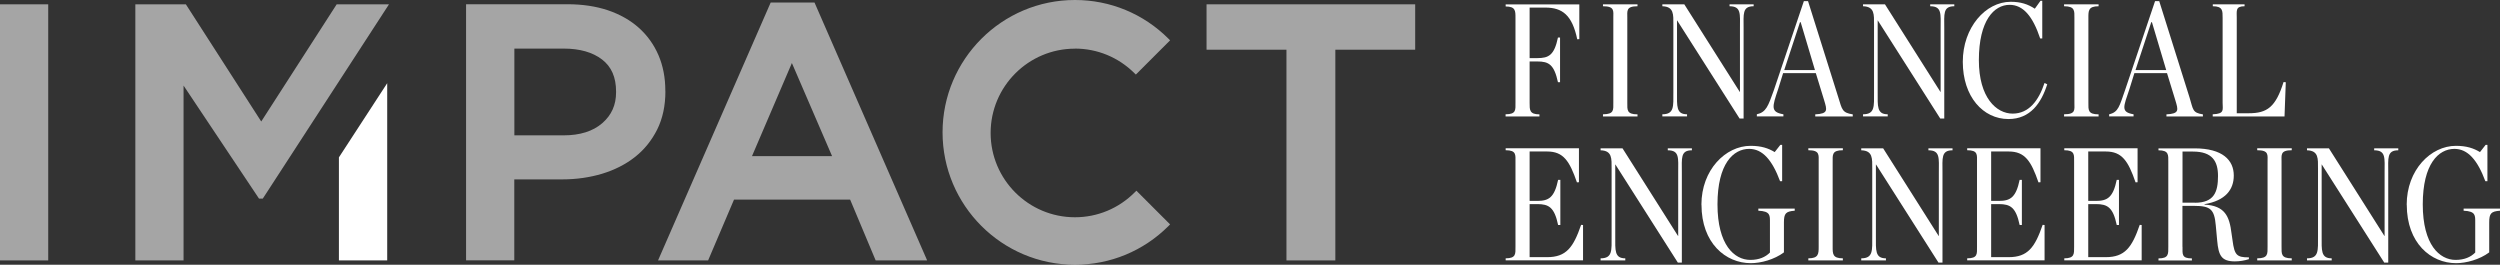 <?xml version="1.0" encoding="UTF-8"?><svg id="Calque_1" xmlns="http://www.w3.org/2000/svg" viewBox="0 0 336 35.58"><rect x="0" y="0" width="336" height="35.58" fill="#333333" stroke="none"/><defs><style>.cls-1,.cls-2{fill:#fff;}.cls-2{opacity:.56;}</style></defs><rect class="cls-2" y=".58" width="6.48" height="34.42"/><polygon class="cls-2" points="35.11 16.33 24.98 .58 18.19 .58 18.19 35 24.67 35 24.67 11.5 34.81 26.69 35.32 26.69 52.28 .58 45.25 .58 35.11 16.33"/><path class="cls-2" d="m89.42,12.28v-.1c0-1.74-.31-3.34-.92-4.76-.61-1.42-1.5-2.66-2.64-3.68-1.14-1.02-2.54-1.81-4.16-2.36-1.62-.54-3.44-.81-5.43-.81h-13.63v34.42h6.48v-10.88h6.44c1.9,0,3.7-.26,5.37-.76,1.67-.51,3.16-1.26,4.41-2.25,1.26-.99,2.26-2.24,2.99-3.7.73-1.47,1.1-3.19,1.1-5.13Zm-20.3-5.75h6.64c2.15,0,3.89.49,5.16,1.47,1.26.97,1.88,2.38,1.88,4.31v.1c0,1.71-.61,3.06-1.86,4.15-1.25,1.08-2.99,1.63-5.17,1.63h-6.64V6.53Z"/><path class="cls-2" d="m103.58.34l-15.14,34.66h6.73l3.48-8.17h15.61l3.43,8.17h6.92L109.47.34h-5.89Zm-2.51,20.64l5.36-12.51,5.4,12.51h-10.76Z"/><polygon class="cls-2" points="162.16 .58 162.16 6.68 172.9 6.68 172.9 35 179.47 35 179.47 6.68 190.2 6.68 190.2 .58 162.16 .58"/><polygon class="cls-1" points="45.55 35 52.04 35 52.04 11.18 45.55 21.15 45.55 35"/><path class="cls-2" d="m144.47,6.53c3.01,0,5.84,1.17,7.98,3.29l.21.2,4.6-4.6-.21-.21c-3.36-3.36-7.83-5.21-12.58-5.21-9.81,0-17.79,7.98-17.79,17.79s7.98,17.79,17.79,17.79c4.75,0,9.22-1.85,12.58-5.21l.21-.21-4.53-4.53-.21.21c-2.15,2.16-5,3.36-8.05,3.36-6.25,0-11.33-5.08-11.33-11.33s5.08-11.33,11.33-11.33Z"/><path class="cls-1" d="m202.36,15.36c1.44,0,1.32-.61,1.32-1.56V2.4c0-.93.02-1.53-1.32-1.53v-.28h9.9v4.67l-.28.02c-.68-3.26-2.01-4.26-4.28-4.26h-2.12v6.79h1.04c1.53,0,2.27-.39,2.77-2.77h.28v6.01h-.28c-.52-2.38-1.23-2.79-2.77-2.79h-1.04v5.55c0,.95-.03,1.56,1.32,1.56v.28h-4.55v-.28Z"/><path class="cls-1" d="m215.44,15.36c1.52,0,1.39-.61,1.39-1.56V2.4c0-.93.2-1.56-1.39-1.56v-.26h4.64v.26c-1.56,0-1.37.63-1.37,1.56v11.41c0,.95-.1,1.56,1.37,1.56v.28h-4.64v-.28Z"/><path class="cls-1" d="m225.41,2.74h-.02v9.66c0,1.88-.12,2.96,1.35,2.96v.28h-3.32v-.28c1.62,0,1.48-1.08,1.48-2.96V3.3c0-1.32.1-2.42-1.48-2.46v-.26h2.95l7.46,11.78h.02V3.8c0-1.9.2-2.96-1.4-2.96v-.26h3.24v.26c-1.55,0-1.35,1.06-1.35,2.96v12.13h-.54l-8.39-13.18Z"/><path class="cls-1" d="m252.38,2.74h-.02v9.66c0,1.88-.12,2.96,1.35,2.96v.28h-3.32v-.28c1.62,0,1.48-1.08,1.48-2.96V3.3c0-1.32.1-2.42-1.48-2.46v-.26h2.95l7.46,11.78h.02V3.8c0-1.9.2-2.96-1.4-2.96v-.26h3.24v.26c-1.55,0-1.35,1.06-1.35,2.96v12.13h-.54l-8.39-13.18Z"/><path class="cls-1" d="m252.14,22.1h-.02v9.66c0,1.88-.12,2.96,1.35,2.96v.28h-3.32v-.28c1.62,0,1.48-1.08,1.48-2.96v-9.1c0-1.32.1-2.42-1.48-2.46v-.26h2.95l7.46,11.78h.02v-8.56c0-1.9.2-2.96-1.4-2.96v-.26h3.24v.26c-1.55,0-1.35,1.06-1.35,2.96v12.13h-.54l-8.39-13.18Z"/><path class="cls-1" d="m312.05,22.1h-.02v9.66c0,1.88-.12,2.96,1.35,2.96v.28h-3.32v-.28c1.62,0,1.48-1.08,1.48-2.96v-9.1c0-1.32.1-2.42-1.48-2.46v-.26h2.95l7.46,11.78h.02v-8.56c0-1.9.2-2.96-1.4-2.96v-.26h3.24v.26c-1.55,0-1.35,1.06-1.35,2.96v12.13h-.54l-8.39-13.18Z"/><path class="cls-1" d="m217.11,22.1h-.02v9.66c0,1.88-.12,2.96,1.35,2.96v.28h-3.32v-.28c1.62,0,1.48-1.08,1.48-2.96v-9.1c0-1.32.1-2.42-1.48-2.46v-.26h2.95l7.46,11.78h.02v-8.56c0-1.9.2-2.96-1.4-2.96v-.26h3.24v.26c-1.55,0-1.35,1.06-1.35,2.96v12.13h-.54l-8.39-13.18Z"/><path class="cls-1" d="m244.06,9.83h-4.41l-.67,2.16c-.8,2.38-1.04,3.07.71,3.37v.28h-3.57v-.28c1.25-.28,1.52-1.1,2.28-3.22L242.44.15h.56l4.08,12.97c.5,1.62.51,2.03,1.93,2.25v.28h-5.04v-.28c1.77-.09,1.59-.58,1.2-1.88l-1.12-3.65Zm-.13-.41l-1.92-6.44h-.09l-2.12,6.44h4.13Z"/><path class="cls-1" d="m263.8,8.3c0-4.6,3.05-8.06,6.44-8.06,1.34,0,2.31.32,3.24.93l.76-1.06h.24v5.06h-.28c-.99-2.98-2.29-4.52-4.11-4.52-2.07,0-4.13,2.08-4.13,7.44,0,5.04,2.36,7.18,4.54,7.18s3.5-1.75,4.28-4.11l.37.17c-.8,2.51-2.27,4.67-5.21,4.67-3.41,0-6.14-3-6.14-7.69Z"/><path class="cls-1" d="m277.41,15.36c1.6,0,1.39-.61,1.39-1.56V2.4c0-.93.09-1.56-1.39-1.56v-.26h4.64v.26c-1.4,0-1.37.63-1.37,1.56v11.41c0,.95-.09,1.56,1.37,1.56v.28h-4.64v-.28Z"/><path class="cls-1" d="m291.27,9.83h-4.41l-.67,2.16c-.8,2.38-1.19,3.07.56,3.37v.28h-3.28v-.28c1.25-.28,1.38-1.1,2.13-3.22l4.04-11.99h.56l4.08,12.97c.5,1.62.36,2.03,1.79,2.25v.28h-4.9v-.28c1.77-.09,1.59-.58,1.2-1.88l-1.12-3.65Zm-.13-.41l-1.92-6.44h-.09l-2.12,6.44h4.13Z"/><path class="cls-1" d="m297.4,15.36c1.62-.06,1.32-.61,1.32-1.56V2.4c0-.93.04-1.56-1.32-1.56v-.26h4.27v.26c-1.23,0-1.05.58-1.05,1.56v12.82h1.62c2.46,0,3.61-.82,4.67-4.19l.3.02-.17,4.6h-9.65v-.28Z"/><path class="cls-1" d="m202.36,34.72c1.41,0,1.32-.61,1.32-1.56v-11.41c0-.93.14-1.56-1.32-1.56v-.26h9.85v4.56l-.27.02c-.99-2.87-1.82-4.15-4-4.15h-2.36v6.64h1.04c1.53,0,2.29-.45,2.79-2.83h.3v6.07h-.3c-.5-2.38-1.25-2.81-2.79-2.81h-1.04v7.13h2.36c2.55,0,3.52-1.3,4.56-4.34l.26.02v4.75h-10.4v-.28Z"/><path class="cls-1" d="m243.04,34.72c1.38,0,1.39-.61,1.39-1.56v-11.41c0-.93.16-1.56-1.39-1.56v-.26h4.64v.26c-1.49,0-1.37.63-1.37,1.56v11.41c0,.95-.02,1.56,1.37,1.56v.28h-4.64v-.28Z"/><path class="cls-1" d="m303.37,34.72c1.47,0,1.39-.61,1.39-1.56v-11.41c0-.93.2-1.56-1.39-1.56v-.26h4.64v.26c-1.56,0-1.37.63-1.37,1.56v11.41c0,.95-.08,1.56,1.37,1.56v.28h-4.64v-.28Z"/><path class="cls-1" d="m264.39,34.72c1.43,0,1.32-.61,1.32-1.56v-11.41c0-.93.15-1.56-1.32-1.56v-.26h9.85v4.56l-.27.02c-.99-2.87-1.82-4.15-4-4.15h-2.36v6.64h1.04c1.53,0,2.29-.45,2.79-2.83h.3v6.07h-.3c-.5-2.38-1.25-2.81-2.79-2.81h-1.04v7.13h2.36c2.55,0,3.52-1.3,4.56-4.34l.26.02v4.75h-10.4v-.28Z"/><path class="cls-1" d="m277.44,34.72c1.39,0,1.32-.61,1.32-1.56v-11.41c0-.93.12-1.56-1.32-1.56v-.26h9.85v4.56l-.27.02c-.99-2.87-1.82-4.15-4-4.15h-2.36v6.64h1.04c1.53,0,2.29-.45,2.79-2.83h.3v6.07h-.3c-.5-2.38-1.25-2.81-2.79-2.81h-1.04v7.13h2.36c2.55,0,3.52-1.3,4.56-4.34l.26.02v4.75h-10.4v-.28Z"/><path class="cls-1" d="m293.33,33.17c0,.99-.13,1.56,1.26,1.56v.28h-4.49v-.28c1.39,0,1.32-.61,1.32-1.56v-11.41c0-.93.09-1.56-1.32-1.56v-.26h4.85c3.76,0,5.27,1.58,5.27,3.65,0,1.88-1.1,3.37-3.93,3.85v.06c2.74.15,3.35,1.56,3.63,3.89l.13.89c.26,2.03.58,2.31,2.2,2.31v.24c-.58.19-1.25.3-1.88.3-1.82,0-2.2-.8-2.38-2.79l-.19-2.05c-.19-2.16-.71-2.62-2.9-2.62h-1.58v5.49Zm1.66-5.92c2.59,0,3.11-1.45,3.11-3.59,0-1.99-.76-3.29-3.37-3.29h-1.4v6.87h1.66Z"/><path class="cls-1" d="m323.46,27.51c0-4.67,3.24-7.91,6.61-7.91,1.43,0,2.38.32,3.24.84l.76-.97h.24v4.88h-.28c-1.06-2.85-2.36-4.34-4.15-4.34-2.14,0-4.26,2.01-4.26,7.46s2.27,7.46,4.41,7.46c1.17,0,2.03-.37,2.64-.99v-4.04c0-.93.08-1.51-1.56-1.58v-.28h4.89v.28c-1.21.09-1.45.37-1.45,1.58v4.02c-1.3.97-3.09,1.45-4.45,1.45-3.39,0-6.63-2.7-6.63-7.85Z"/><path class="cls-1" d="m228.67,27.51c0-4.67,3.24-7.91,6.61-7.91,1.43,0,2.38.32,3.24.84l.76-.97h.24v4.88h-.28c-1.06-2.85-2.36-4.34-4.15-4.34-2.14,0-4.26,2.01-4.26,7.46s2.27,7.46,4.41,7.46c1.17,0,2.03-.37,2.64-.99v-4.04c0-.93.08-1.51-1.56-1.58v-.28h4.89v.28c-1.21.09-1.45.37-1.45,1.58v4.02c-1.3.97-3.09,1.45-4.45,1.45-3.39,0-6.63-2.7-6.63-7.85Z"/></svg>